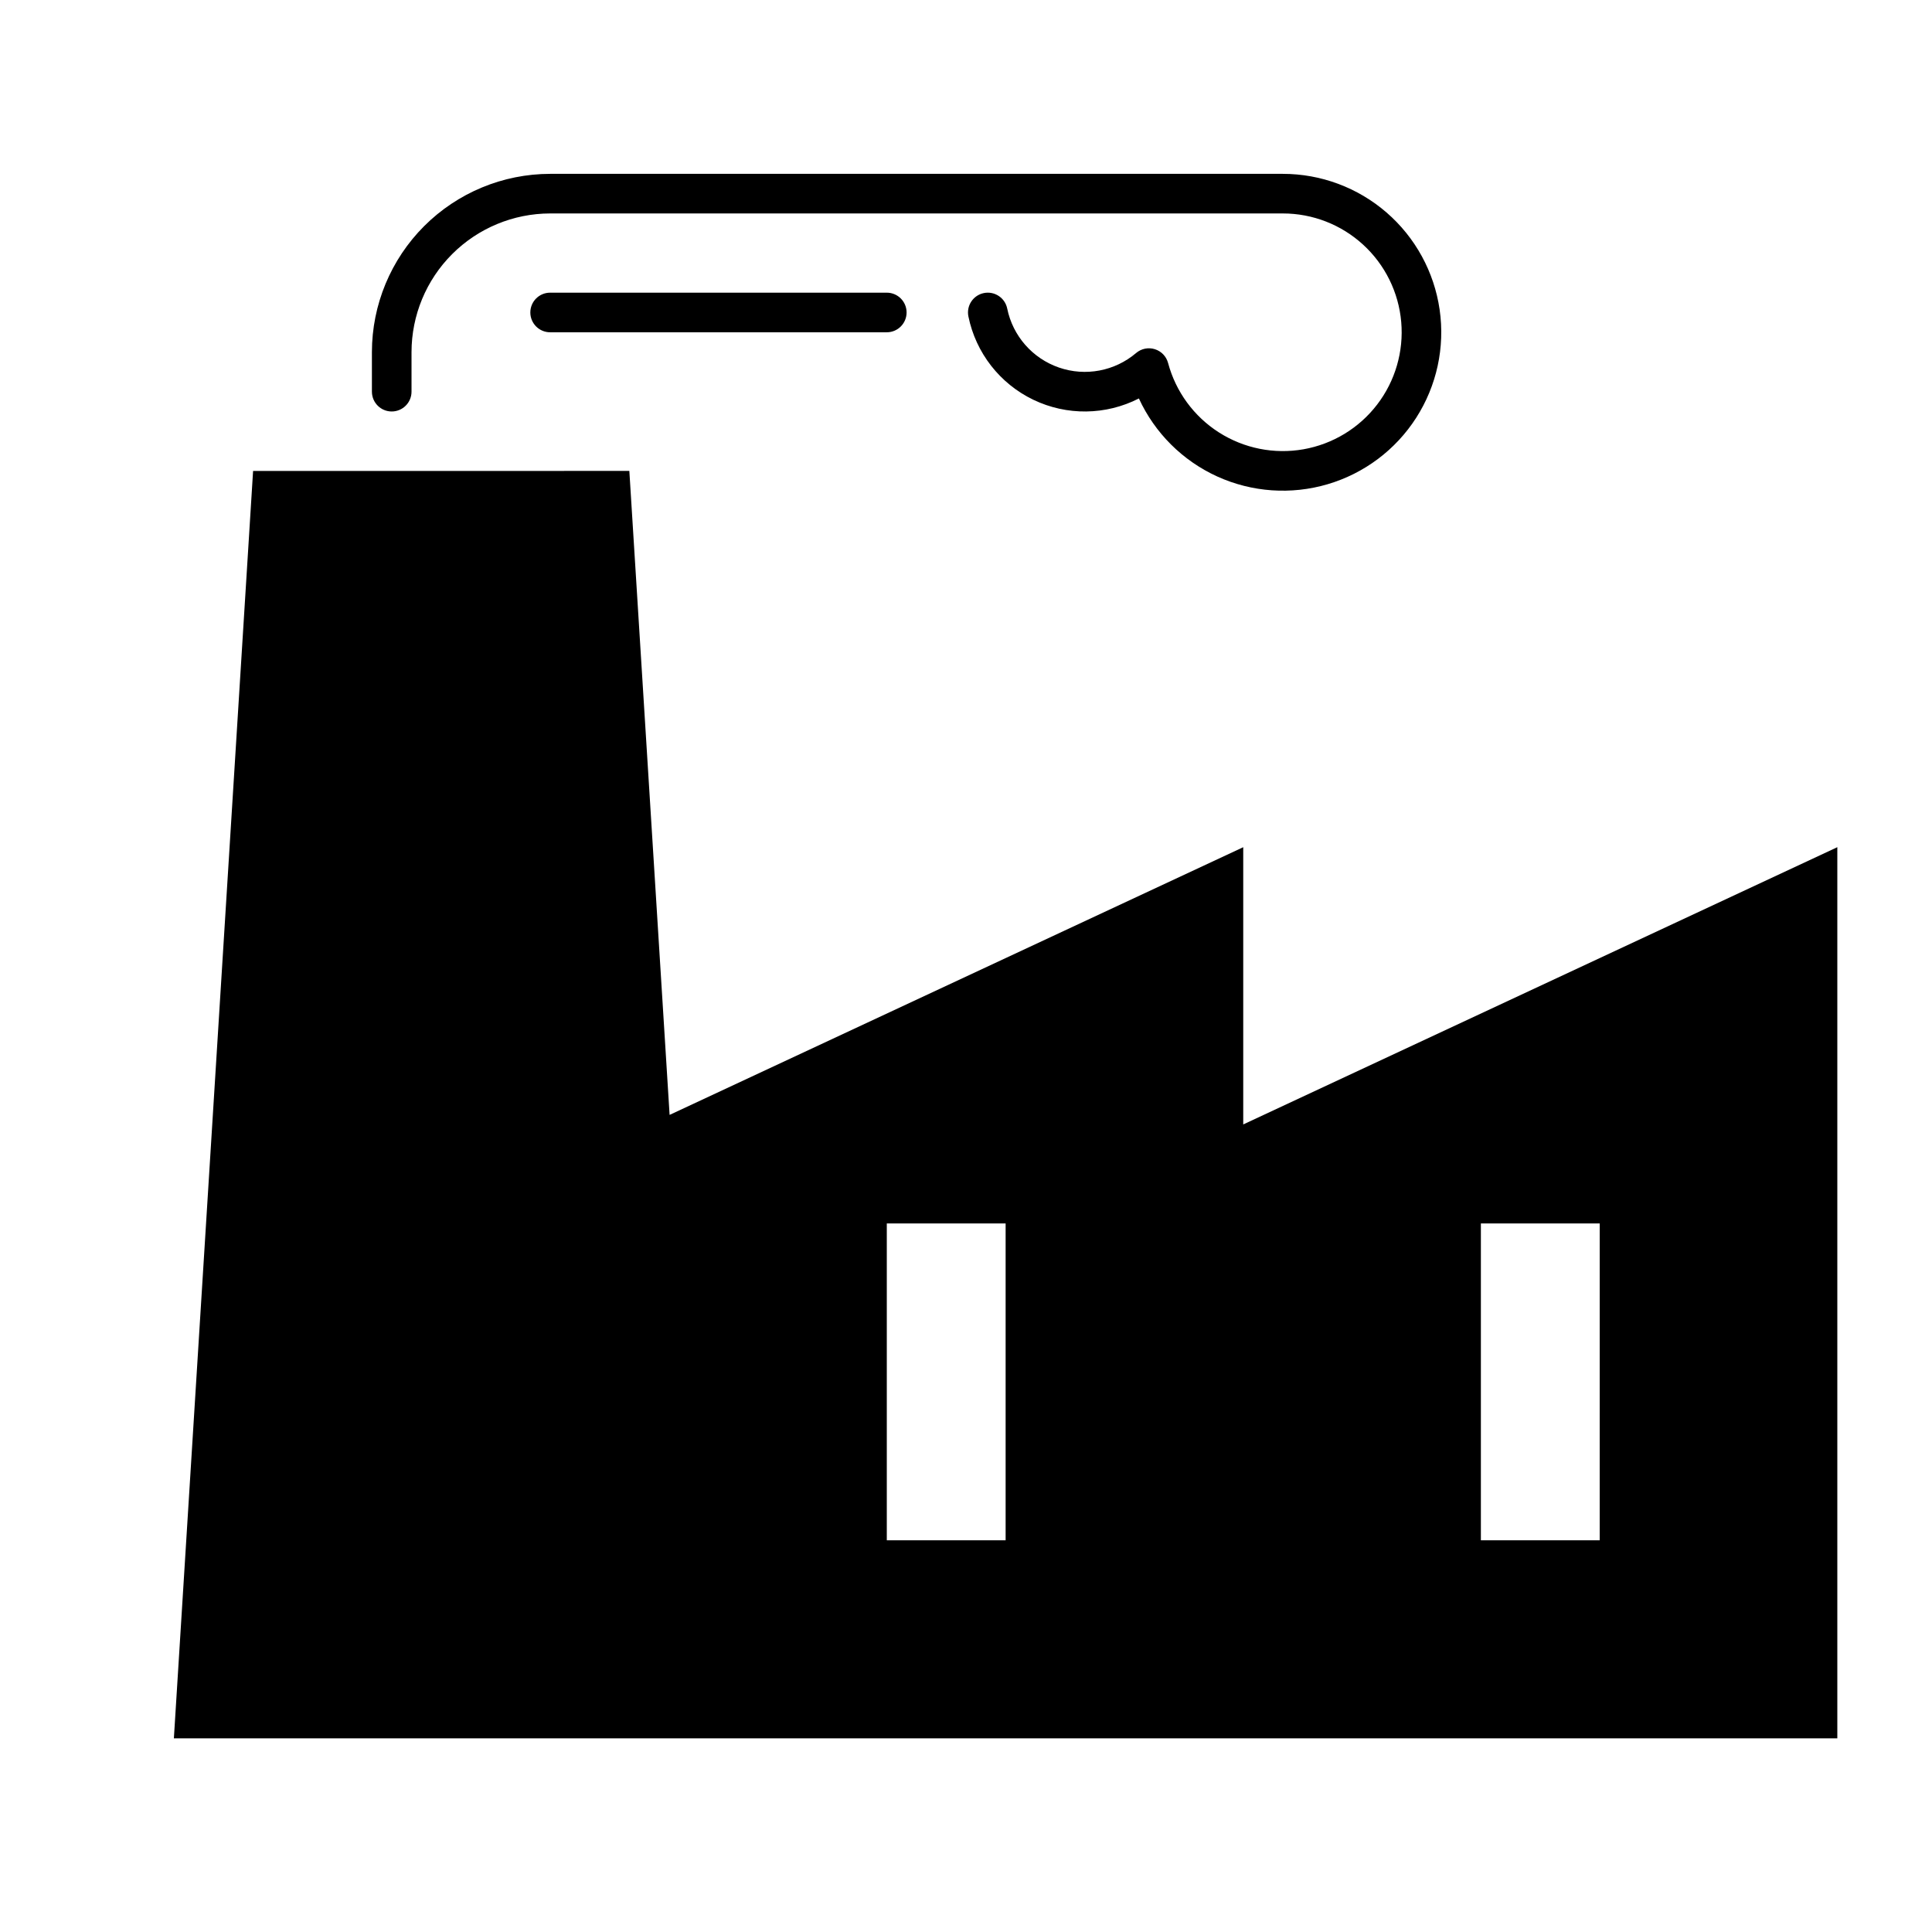 <?xml version="1.0" encoding="UTF-8"?>
<!-- The Best Svg Icon site in the world: iconSvg.co, Visit us! https://iconsvg.co -->
<svg fill="#000000" width="800px" height="800px" version="1.1" viewBox="144 144 512 512" xmlns="http://www.w3.org/2000/svg">
 <path d="m242.56 247.8v-10.496c0.012-12.52 4.992-24.527 13.848-33.383 8.855-8.852 20.863-13.836 33.383-13.848h194.18c10.094 0 19.852 3.641 27.48 10.246 7.629 6.609 12.621 15.742 14.066 25.734 1.445 9.988-0.758 20.164-6.207 28.66-5.445 8.496-13.773 14.746-23.453 17.605-9.676 2.859-20.062 2.137-29.254-2.035-9.188-4.176-16.566-11.52-20.785-20.688-8.762 4.481-19.117 4.606-27.984 0.34-8.871-4.269-15.234-12.438-17.199-22.082-0.578-2.84 1.258-5.613 4.098-6.188 2.84-0.578 5.609 1.258 6.188 4.098 1.484 7.273 6.699 13.219 13.719 15.641 7.016 2.422 14.789 0.957 20.441-3.852 1.371-1.168 3.246-1.551 4.965-1.012 1.719 0.535 3.043 1.914 3.508 3.656 2.035 7.609 6.848 14.176 13.492 18.41 6.641 4.234 14.629 5.824 22.383 4.461 7.758-1.367 14.723-5.59 19.52-11.84 4.797-6.246 7.074-14.066 6.391-21.91-0.684-7.848-4.285-15.152-10.094-20.473-5.805-5.324-13.395-8.277-21.273-8.277h-194.18c-9.738 0.012-19.074 3.883-25.965 10.773-6.887 6.887-10.758 16.223-10.77 25.961v10.496c0 2.898-2.352 5.25-5.25 5.25-2.898 0-5.246-2.352-5.246-5.25zm47.23-26.238c-2.898 0-5.246 2.348-5.246 5.246s2.348 5.25 5.246 5.25h89.219c2.898 0 5.246-2.352 5.246-5.25s-2.348-5.246-5.246-5.246zm341.12 146.95v236.16h-440.83l20.992-335.87 99.711-0.004 10.668 170.66 152.02-70.941v73.473zm-220.41 99.711h-31.488v83.969h31.488zm157.44 0h-31.492v83.969h31.488z"/>
</svg>